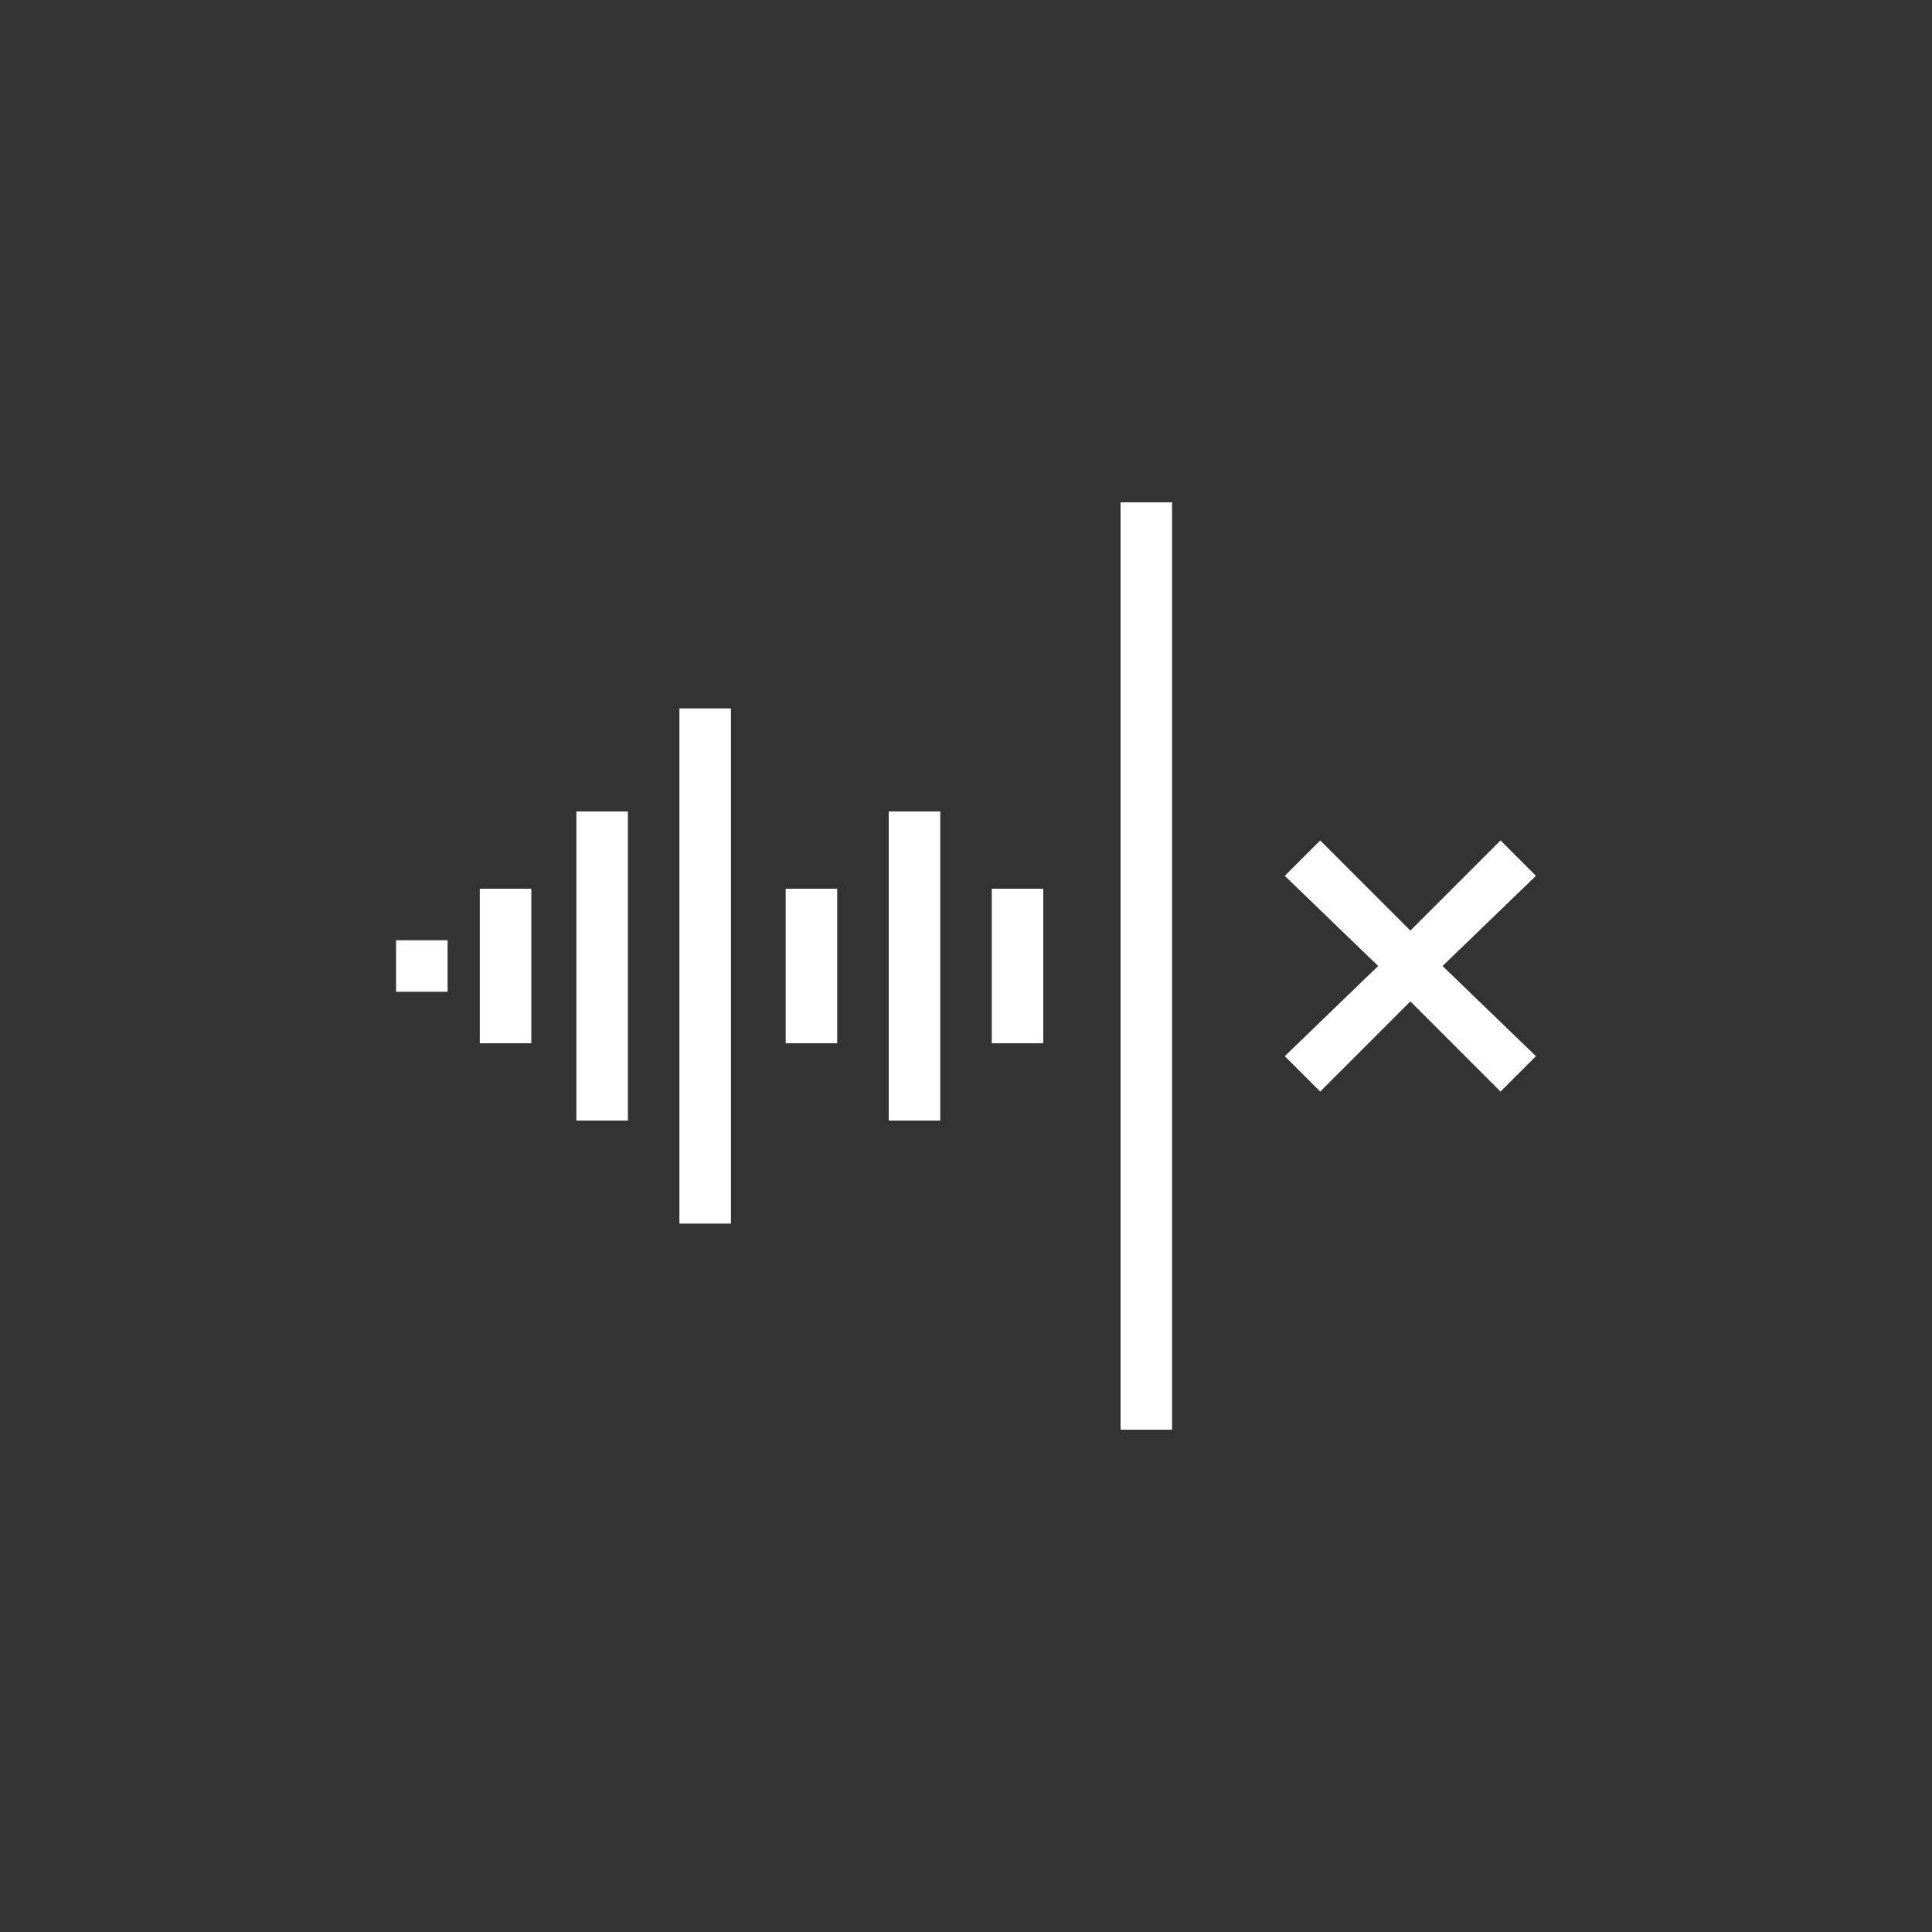 <?xml version="1.0" encoding="utf-8"?>
<!-- Generator: Adobe Illustrator 27.9.0, SVG Export Plug-In . SVG Version: 6.00 Build 0)  -->
<svg version="1.1" id="Layer_1" xmlns="http://www.w3.org/2000/svg" xmlns:xlink="http://www.w3.org/1999/xlink" x="0px" y="0px"
	 viewBox="0 0 60 60" style="enable-background:new 0 0 60 60;" xml:space="preserve">
<rect x="0" y="0" width="60" height="60" fill="#333333" stroke="none"/>
<style type="text/css">
	.st0{fill:#FFFFFF;}
</style>
<path class="st0" d="M14.9,27.6h1.6v4.8h-1.6V27.6z"/>
<path class="st0" d="M30.8,27.6h1.6v4.8h-1.6V27.6z"/>
<path class="st0" d="M24.4,27.6H26v4.8h-1.6V27.6z"/>
<path class="st0" d="M17.9,25.2h1.6v9.6h-1.6V25.2z"/>
<path class="st0" d="M27.6,25.2h1.6v9.6h-1.6V25.2z"/>
<path class="st0" d="M21.1,22h1.6v16h-1.6V22z"/>
<path class="st0" d="M12.3,29.2h1.6v1.6h-1.6V29.2z"/>
<path class="st0" d="M34.8,15.6h1.6v28.8h-1.6V15.6z"/>
<path class="st0" d="M47.7,27.2l-1.1-1.1l-2.8,2.8l-2.8-2.8l-1.1,1.1l2.9,2.8l-2.9,2.8l1.1,1.1l2.8-2.8l2.8,2.8l1.1-1.1L44.8,30
	L47.7,27.2z"/>
</svg>
